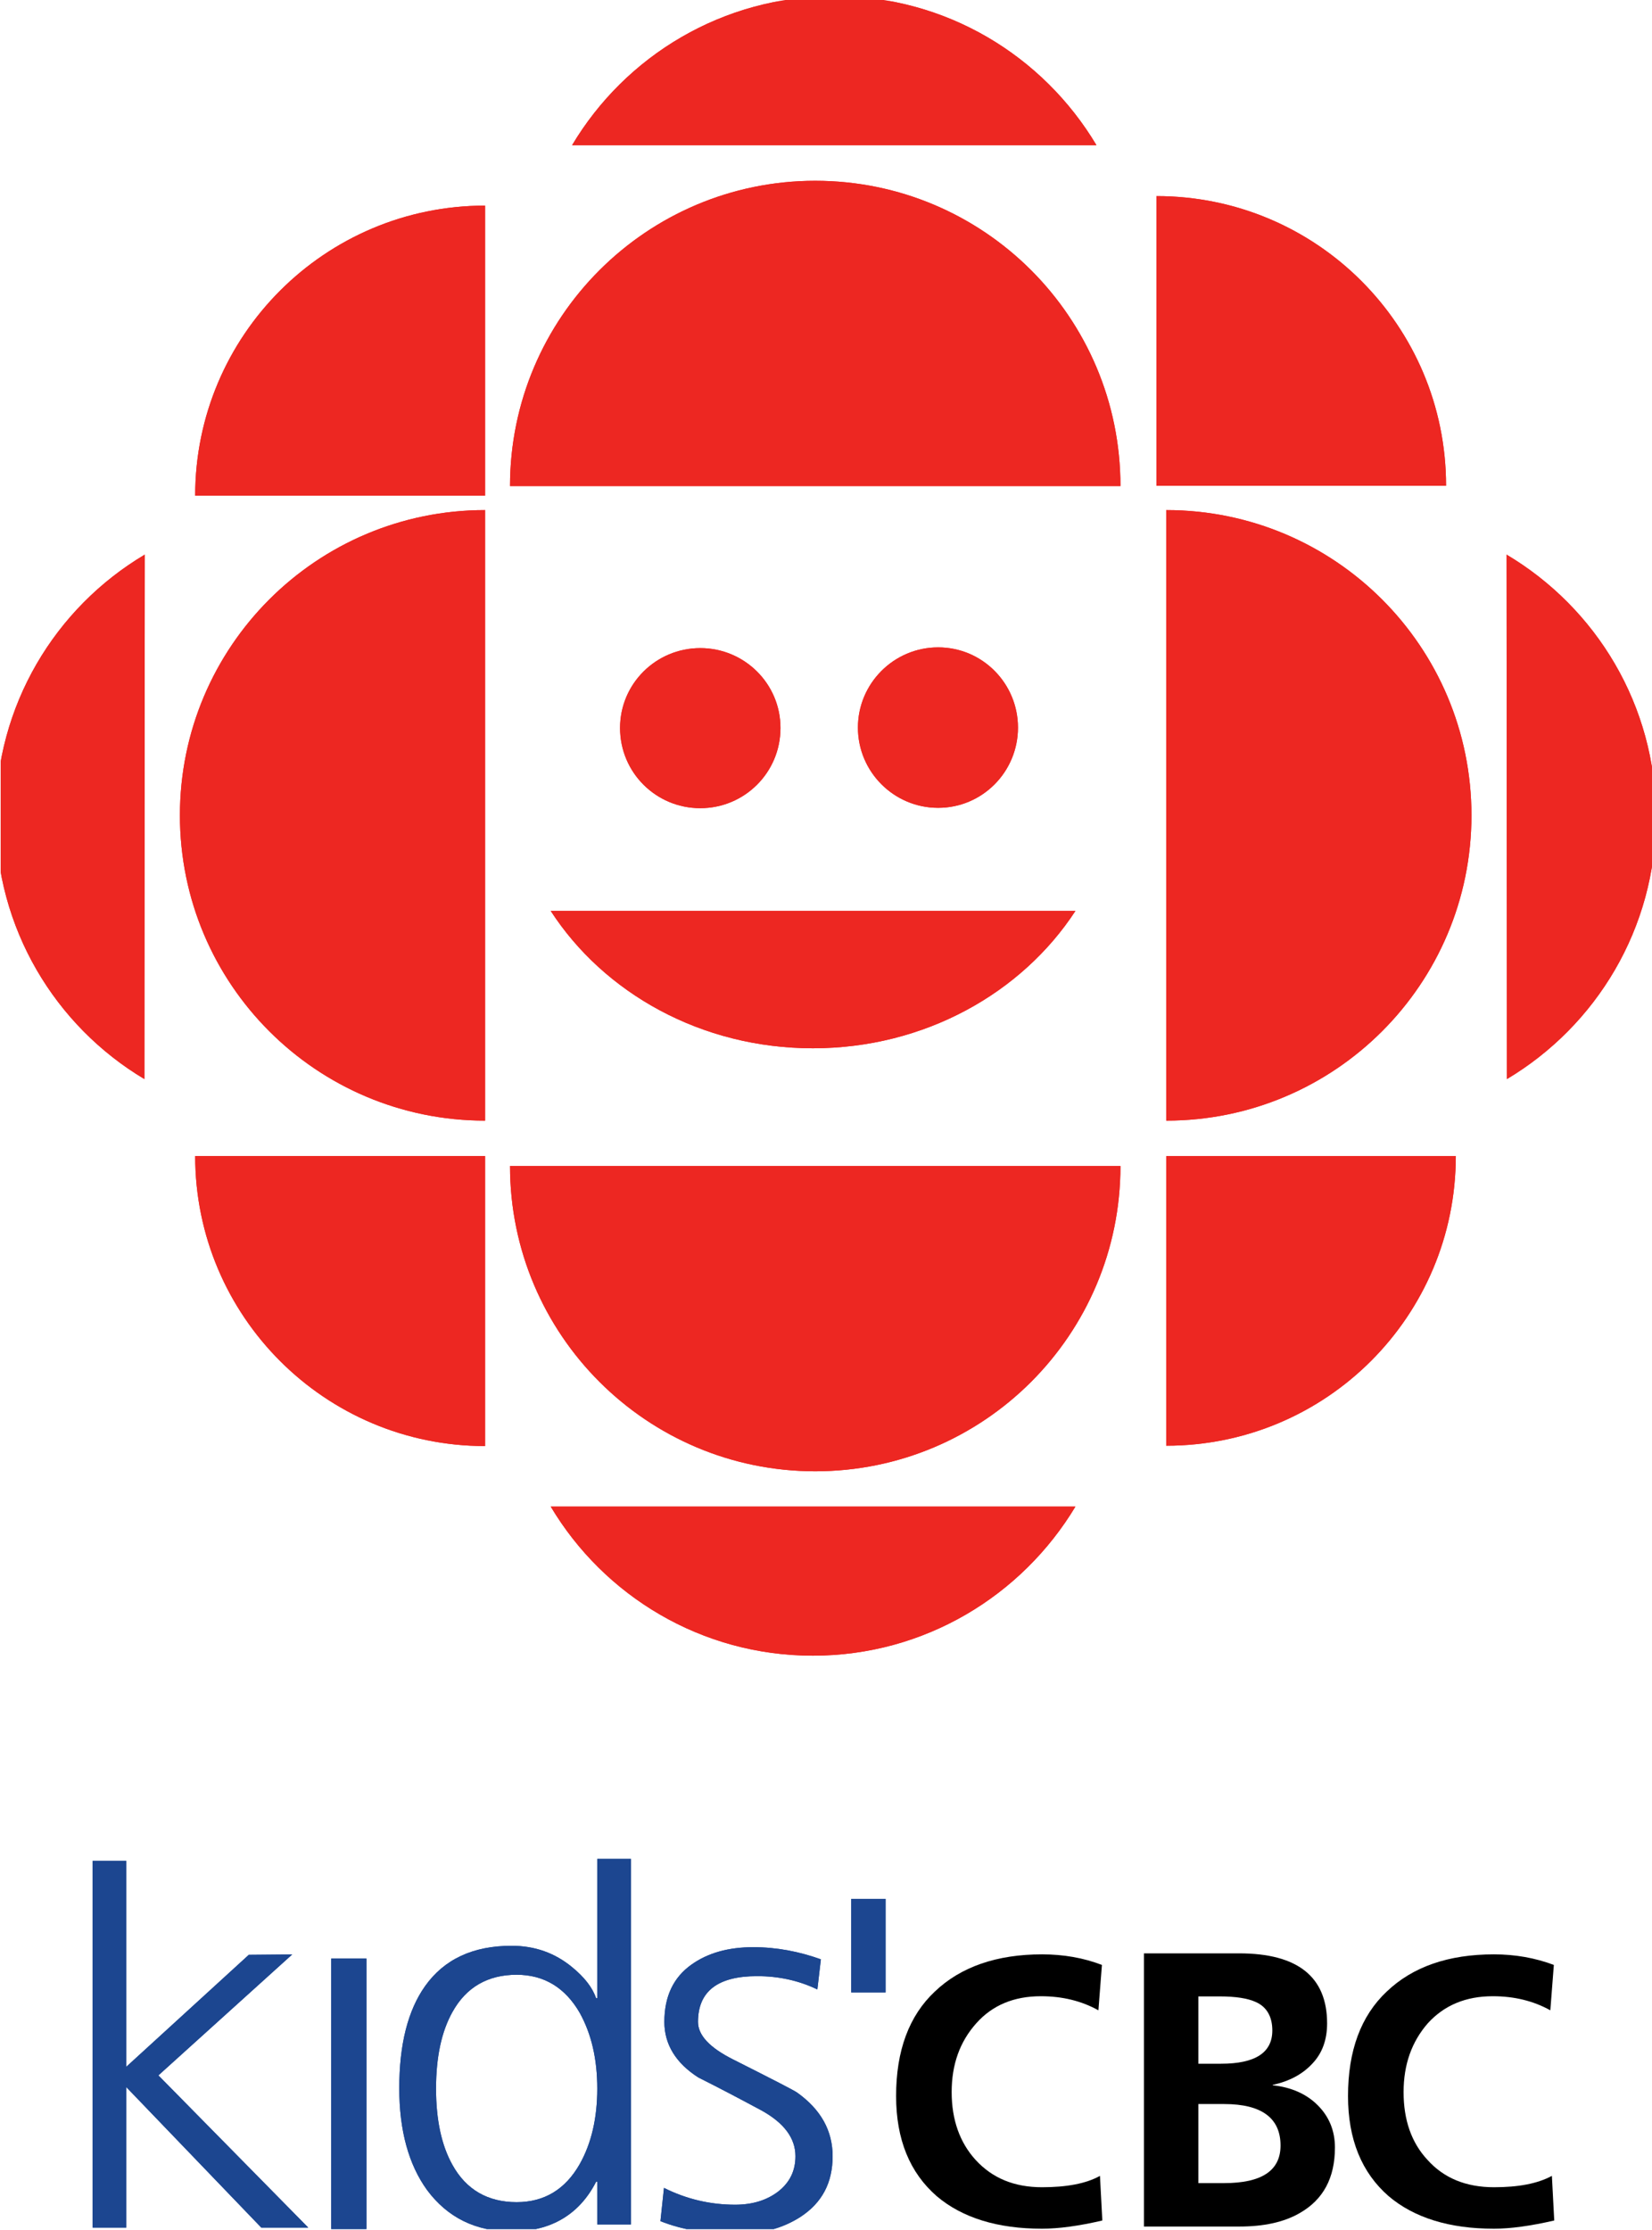 <?xml version="1.0" encoding="UTF-8" standalone="no"?>
<!-- Created with Inkscape (http://www.inkscape.org/) -->

<svg
   xmlns:dc="http://purl.org/dc/elements/1.1/"
   xmlns:cc="http://creativecommons.org/ns#"
   xmlns:rdf="http://www.w3.org/1999/02/22-rdf-syntax-ns#"
   xmlns:svg="http://www.w3.org/2000/svg"
   xmlns="http://www.w3.org/2000/svg"
   xmlns:sodipodi="http://sodipodi.sourceforge.net/DTD/sodipodi-0.dtd"
   xmlns:inkscape="http://www.inkscape.org/namespaces/inkscape"
   width="1000"
   height="1349.411"
   id="svg4311"
   version="1.1"
   inkscape:version="0.48.5 r10040"
   sodipodi:docname="New document 4">
  <defs
     id="defs4313">
    <clipPath
       clipPathUnits="userSpaceOnUse"
       id="clipPath4011">
      <path
         inkscape:connector-curvature="0"
         d="m 279.75,450.904 37.983,0 0,51.231 -37.983,0 0,-51.231 z"
         id="path4013" />
    </clipPath>
    <clipPath
       clipPathUnits="userSpaceOnUse"
       id="clipPath3995">
      <path
         inkscape:connector-curvature="0"
         d="m 279.75,450.904 37.983,0 0,51.3 -37.983,0 0,-51.3 z"
         id="path3997" />
    </clipPath>
  </defs>
  <sodipodi:namedview
     id="base"
     pagecolor="#ffffff"
     bordercolor="#666666"
     borderopacity="1.0"
     inkscape:pageopacity="0.0"
     inkscape:pageshadow="2"
     inkscape:zoom="0.28950195"
     inkscape:cx="590.27838"
     inkscape:cy="181.69734"
     inkscape:document-units="px"
     inkscape:current-layer="layer1"
     showgrid="false"
     fit-margin-left="0.5"
     fit-margin-bottom="0.5"
     fit-margin-top="0.5"
     fit-margin-right="0.5"
     inkscape:window-width="1056"
     inkscape:window-height="1044"
     inkscape:window-x="857"
     inkscape:window-y="-21"
     inkscape:window-maximized="0" />
  <g
     inkscape:label="Layer 1"
     inkscape:groupmode="layer"
     id="layer1"
     transform="translate(-232.252,866.425)">
    <g
       transform="matrix(26.319,0,0,-26.319,-7130.069,12349.955)"
       id="g3991">
      <g
         id="g3993"
         clip-path="url(#clipPath3995)">
        <g
           id="g3999"
           transform="matrix(0.009,0,0,-0.009,314.393,477.348)">
          <path
             inkscape:connector-curvature="0"
             d="m 0,0 0,0 -1,-1340 c 229,136 382,385 382,670 0,285 -153,534 -381,670"
             style="fill:#ed2722;fill-opacity:1;fill-rule:nonzero;stroke:none"
             id="path4001" />
        </g>
        <g
           id="g4003"
           transform="matrix(0.009,0,0,-0.009,292.892,498.823)">
          <path
             inkscape:connector-curvature="0"
             d="M 0,0 0,0 1340,0 C 1204,-228 956,-381 671,-381 385,-381 136,-228 0,0"
             style="fill:#ed2722;fill-opacity:1;fill-rule:nonzero;stroke:none"
             id="path4005" />
        </g>
      </g>
    </g>
    <g
       transform="matrix(26.319,0,0,-26.319,-7130.069,12349.955)"
       id="g4007">
      <g
         id="g4009"
         clip-path="url(#clipPath4011)">
        <g
           id="g4015"
           transform="matrix(0.009,0,0,-0.009,304.469,467.518)">
          <path
             inkscape:connector-curvature="0"
             d="m 0,0 0,0 -1341,0 c 136,228 385,381 670,381 285,0 534,-153 671,-381"
             style="fill:#ed2722;fill-opacity:1;fill-rule:nonzero;stroke:none"
             id="path4017" />
        </g>
        <g
           id="g4019"
           transform="matrix(0.009,0,0,-0.009,283.055,477.348)">
          <path
             inkscape:connector-curvature="0"
             d="m 0,0 0,0 1,-1340 c -229,136 -381,385 -381,670 0,285 152,534 380,670"
             style="fill:#ed2722;fill-opacity:1;fill-rule:nonzero;stroke:none"
             id="path4021" />
        </g>
        <g
           id="g4023"
           transform="matrix(0.009,0,0,-0.009,306.557,468.917)">
          <path
             inkscape:connector-curvature="0"
             d="m 0,0 0,0 0,-740 740,0 C 740,-331 409,0 0,0"
             style="fill:#ed2722;fill-opacity:1;fill-rule:nonzero;stroke:none"
             id="path4025" />
        </g>
        <g
           id="g4027"
           transform="matrix(0.009,0,0,-0.009,290.892,497.433)">
          <path
             inkscape:connector-curvature="0"
             d="m 0,0 0,0 0,741 -741,0 C -741,332 -409,0 0,0"
             style="fill:#ed2722;fill-opacity:1;fill-rule:nonzero;stroke:none"
             id="path4029" />
        </g>
        <g
           id="g4031"
           transform="matrix(0.009,0,0,-0.009,290.892,468.909)">
          <path
             inkscape:connector-curvature="0"
             d="m 0,0 0,0 0,-741 -741,0 C -741,-332 -409,0 0,0"
             style="fill:#ed2722;fill-opacity:1;fill-rule:nonzero;stroke:none"
             id="path4033" />
        </g>
        <g
           id="g4035"
           transform="matrix(0.009,0,0,-0.009,312.993,490.992)">
          <path
             inkscape:connector-curvature="0"
             d="m 0,0 0,0 -740,0 0,-740 C -331,-740 0,-409 0,0"
             style="fill:#ed2722;fill-opacity:1;fill-rule:nonzero;stroke:none"
             id="path4037" />
        </g>
        <g
           id="g4039"
           transform="matrix(0.009,0,0,-0.009,290.892,476.392)">
          <path
             inkscape:connector-curvature="0"
             d="m 0,0 0,0 c -431,0 -780,-349 -780,-780 0,-431 349,-780 780,-780 L 0,0 z"
             style="fill:#ed2722;fill-opacity:1;fill-rule:nonzero;stroke:none"
             id="path4041" />
        </g>
        <g
           id="g4043"
           transform="matrix(0.009,0,0,-0.009,305.504,475.349)">
          <path
             inkscape:connector-curvature="0"
             d="m 0,0 0,0 c 0,431 -349,780 -780,780 -430,0 -780,-349 -780,-780 L 0,0 z"
             style="fill:#ed2722;fill-opacity:1;fill-rule:nonzero;stroke:none"
             id="path4045" />
        </g>
        <g
           id="g4047"
           transform="matrix(0.009,0,0,-0.009,306.557,476.392)">
          <path
             inkscape:connector-curvature="0"
             d="m 0,0 0,0 c 431,0 780,-349 780,-780 0,-431 -349,-780 -780,-780 L 0,0 z"
             style="fill:#ed2722;fill-opacity:1;fill-rule:nonzero;stroke:none"
             id="path4049" />
        </g>
        <g
           id="g4051"
           transform="matrix(0.009,0,0,-0.009,305.504,490.984)">
          <path
             inkscape:connector-curvature="0"
             d="m 0,0 0,0 c 0,-431 -349,-780 -780,-780 -430,0 -780,349 -780,780 L 0,0 z"
             style="fill:#ed2722;fill-opacity:1;fill-rule:nonzero;stroke:none"
             id="path4053" />
        </g>
        <g
           id="g4055"
           transform="matrix(0.009,0,0,-0.009,304.469,481.215)">
          <path
             inkscape:connector-curvature="0"
             d="m 0,0 0,0 -1341,0 c 136,210 385,351 670,351 285,0 534,-141 671,-351"
             style="fill:#ed2722;fill-opacity:1;fill-rule:nonzero;stroke:none"
             id="path4057" />
        </g>
        <g
           id="g4059"
           transform="matrix(0.009,0,0,-0.009,297.685,485.422)">
          <path
             inkscape:connector-curvature="0"
             d="m 0,0 0,0 c 0,114 -92,205 -205,205 -113,0 -205,-91 -205,-205 0,-113 92,-204 205,-204 113,0 205,91 205,204"
             style="fill:#ed2722;fill-opacity:1;fill-rule:nonzero;stroke:none"
             id="path4061" />
        </g>
        <g
           id="g4063"
           transform="matrix(0.009,0,0,-0.009,303.147,485.43)">
          <path
             inkscape:connector-curvature="0"
             d="m 0,0 0,0 c 0,113 -91,205 -204,205 -113,0 -205,-92 -205,-205 0,-113 92,-205 205,-205 113,0 204,92 204,205"
             style="fill:#ed2722;fill-opacity:1;fill-rule:nonzero;stroke:none"
             id="path4065" />
        </g>
        <g
           id="g4067"
           transform="matrix(0.009,0,0,-0.009,314.393,477.348)">
          <path
             inkscape:connector-curvature="0"
             d="m 0,0 0,0 -1,-1340 c 229,136 382,385 382,670 0,285 -153,534 -381,670"
             style="fill:#ed2722;fill-opacity:1;fill-rule:nonzero;stroke:none"
             id="path4069" />
        </g>
        <g
           id="g4071"
           transform="matrix(0.009,0,0,-0.009,292.892,498.823)">
          <path
             inkscape:connector-curvature="0"
             d="M 0,0 0,0 1340,0 C 1204,-228 956,-381 671,-381 385,-381 136,-228 0,0"
             style="fill:#ed2722;fill-opacity:1;fill-rule:nonzero;stroke:none"
             id="path4073" />
        </g>
        <g
           id="g4075"
           transform="matrix(0.009,0,0,-0.009,304.469,467.518)">
          <path
             inkscape:connector-curvature="0"
             d="m 0,0 0,0 -1341,0 c 136,228 385,381 670,381 285,0 534,-153 671,-381"
             style="fill:#ed2722;fill-opacity:1;fill-rule:nonzero;stroke:none"
             id="path4077" />
        </g>
        <g
           id="g4079"
           transform="matrix(0.009,0,0,-0.009,283.055,477.348)">
          <path
             inkscape:connector-curvature="0"
             d="m 0,0 0,0 1,-1340 c -229,136 -381,385 -381,670 0,285 152,534 380,670"
             style="fill:#ed2722;fill-opacity:1;fill-rule:nonzero;stroke:none"
             id="path4081" />
        </g>
        <g
           id="g4083"
           transform="matrix(0.009,0,0,-0.009,306.557,468.917)">
          <path
             inkscape:connector-curvature="0"
             d="m 0,0 0,0 0,-740 740,0 C 740,-331 409,0 0,0"
             style="fill:#ed2722;fill-opacity:1;fill-rule:nonzero;stroke:none"
             id="path4085" />
        </g>
        <g
           id="g4087"
           transform="matrix(0.009,0,0,-0.009,290.892,497.433)">
          <path
             inkscape:connector-curvature="0"
             d="m 0,0 0,0 0,741 -741,0 C -741,332 -409,0 0,0"
             style="fill:#ed2722;fill-opacity:1;fill-rule:nonzero;stroke:none"
             id="path4089" />
        </g>
        <g
           id="g4091"
           transform="matrix(0.009,0,0,-0.009,290.892,468.909)">
          <path
             inkscape:connector-curvature="0"
             d="m 0,0 0,0 0,-741 -741,0 C -741,-332 -409,0 0,0"
             style="fill:#ed2722;fill-opacity:1;fill-rule:nonzero;stroke:none"
             id="path4093" />
        </g>
        <g
           id="g4095"
           transform="matrix(0.009,0,0,-0.009,312.993,490.992)">
          <path
             inkscape:connector-curvature="0"
             d="m 0,0 0,0 -740,0 0,-740 C -331,-740 0,-409 0,0"
             style="fill:#ed2722;fill-opacity:1;fill-rule:nonzero;stroke:none"
             id="path4097" />
        </g>
        <g
           id="g4099"
           transform="matrix(0.009,0,0,-0.009,290.892,476.392)">
          <path
             inkscape:connector-curvature="0"
             d="m 0,0 0,0 c -431,0 -780,-349 -780,-780 0,-431 349,-780 780,-780 L 0,0 z"
             style="fill:#ed2722;fill-opacity:1;fill-rule:nonzero;stroke:none"
             id="path4101" />
        </g>
        <g
           id="g4103"
           transform="matrix(0.009,0,0,-0.009,305.504,475.349)">
          <path
             inkscape:connector-curvature="0"
             d="m 0,0 0,0 c 0,431 -349,780 -780,780 -430,0 -780,-349 -780,-780 L 0,0 z"
             style="fill:#ed2722;fill-opacity:1;fill-rule:nonzero;stroke:none"
             id="path4105" />
        </g>
        <g
           id="g4107"
           transform="matrix(0.009,0,0,-0.009,306.557,476.392)">
          <path
             inkscape:connector-curvature="0"
             d="m 0,0 0,0 c 431,0 780,-349 780,-780 0,-431 -349,-780 -780,-780 L 0,0 z"
             style="fill:#ed2722;fill-opacity:1;fill-rule:nonzero;stroke:none"
             id="path4109" />
        </g>
        <g
           id="g4111"
           transform="matrix(0.009,0,0,-0.009,305.504,490.984)">
          <path
             inkscape:connector-curvature="0"
             d="m 0,0 0,0 c 0,-431 -349,-780 -780,-780 -430,0 -780,349 -780,780 L 0,0 z"
             style="fill:#ed2722;fill-opacity:1;fill-rule:nonzero;stroke:none"
             id="path4113" />
        </g>
        <g
           id="g4115"
           transform="matrix(0.009,0,0,-0.009,304.469,481.215)">
          <path
             inkscape:connector-curvature="0"
             d="m 0,0 0,0 -1341,0 c 136,210 385,351 670,351 285,0 534,-141 671,-351"
             style="fill:#ed2722;fill-opacity:1;fill-rule:nonzero;stroke:none"
             id="path4117" />
        </g>
        <g
           id="g4119"
           transform="matrix(0.009,0,0,-0.009,297.685,485.422)">
          <path
             inkscape:connector-curvature="0"
             d="m 0,0 0,0 c 0,114 -92,205 -205,205 -113,0 -205,-91 -205,-205 0,-113 92,-204 205,-204 113,0 205,91 205,204"
             style="fill:#ed2722;fill-opacity:1;fill-rule:nonzero;stroke:none"
             id="path4121" />
        </g>
        <g
           id="g4123"
           transform="matrix(0.009,0,0,-0.009,303.147,485.43)">
          <path
             inkscape:connector-curvature="0"
             d="m 0,0 0,0 c 0,113 -91,205 -204,205 -113,0 -205,-92 -205,-205 0,-113 92,-205 205,-205 113,0 204,92 204,205"
             style="fill:#ed2722;fill-opacity:1;fill-rule:nonzero;stroke:none"
             id="path4125" />
        </g>
        <g
           id="g4127"
           transform="matrix(0.009,0,0,-0.009,305.087,451.101)">
          <path
             inkscape:connector-curvature="0"
             d="m 0,0 0,0 c -60,14 -112,21 -154,21 -114,0 -204,-28 -269,-83 -69,-60 -104,-145 -104,-256 0,-116 33,-205 99,-267 66,-63 158,-95 274,-95 55,0 106,9 153,27 l -9,116 c -43,-24 -92,-36 -147,-36 -69,0 -124,23 -165,69 -42,47 -63,105 -63,176 0,71 21,129 61,173 43,47 99,70 170,70 62,0 112,-9 148,-29 L 0,0 z"
             style="fill:#000000;fill-opacity:1;fill-rule:nonzero;stroke:none"
             id="path4129" />
        </g>
        <g
           id="g4131"
           transform="matrix(0.009,0,0,-0.009,307.296,451.961)">
          <path
             inkscape:connector-curvature="0"
             d="m 0,0 0,0 66,0 c 96,0 144,-32 144,-96 0,-70 -48,-106 -144,-106 L 0,-202 0,0 z m 0,-305 0,0 58,0 c 87,0 131,-28 131,-85 0,-36 -15,-61 -43,-73 -20,-9 -50,-14 -92,-14 l -54,0 0,172 z m -139,-282 0,0 243,0 c 150,0 225,60 225,179 0,41 -12,76 -38,103 -25,27 -59,45 -101,54 l 0,1 c 47,5 86,22 115,51 29,29 44,65 44,108 0,78 -30,133 -89,167 -41,24 -93,35 -156,35 l -243,0 0,-698 z"
             style="fill:#000000;fill-opacity:1;fill-rule:nonzero;stroke:none"
             id="path4133" />
        </g>
        <g
           id="g4135"
           transform="matrix(0.009,0,0,-0.009,315.481,451.101)">
          <path
             inkscape:connector-curvature="0"
             d="m 0,0 0,0 c -61,14 -112,21 -154,21 -114,0 -204,-28 -269,-83 -69,-60 -104,-145 -104,-256 0,-116 33,-205 99,-267 66,-63 157,-95 274,-95 54,0 105,9 153,27 l -9,116 c -43,-24 -92,-36 -147,-36 -69,0 -124,23 -166,69 -41,47 -62,105 -62,176 0,71 20,129 61,173 42,47 99,70 170,70 62,0 111,-9 148,-29 L 0,0 z"
             style="fill:#000000;fill-opacity:1;fill-rule:nonzero;stroke:none"
             id="path4137" />
        </g>
        <g
           id="g4139"
           transform="matrix(0.009,0,0,-0.009,283.377,454.438)">
          <path
             inkscape:connector-curvature="0"
             d="m 0,0 0,0 383,389 -120,0 -345,-359 0,359 -86,0 0,-937 86,0 0,526 313,-286 111,-1 L 0,0 z"
             style="fill:#1c4690;fill-opacity:1;fill-rule:nonzero;stroke:none"
             id="path4141" />
        </g>
        <g
           id="g4143"
           transform="matrix(0.009,0,0,-0.009,287.352,457.124)">
          <path
             inkscape:connector-curvature="0"
             d="M 0,0 0,0 90,0 90,700 0,700 0,0 z"
             style="fill:#1c4690;fill-opacity:1;fill-rule:nonzero;stroke:none"
             id="path4145" />
        </g>
        <g
           id="g4147"
           transform="matrix(0.009,0,0,-0.009,293.066,452.396)">
          <path
             inkscape:connector-curvature="0"
             d="m 0,0 0,0 c 30,-53 45,-118 45,-193 0,-76 -15,-140 -45,-194 -37,-64 -91,-97 -161,-97 -74,0 -129,32 -164,95 -28,50 -42,115 -42,196 0,80 14,145 42,195 35,63 90,95 164,95 C -91,97 -37,65 0,0 m 45,-780 0,0 86,0 0,934 -86,0 0,-109 -3,0 c -43,84 -116,127 -216,127 -92,0 -164,-36 -216,-106 -47,-65 -71,-152 -71,-260 0,-112 22,-199 66,-261 49,-69 123,-103 221,-103 59,0 110,18 154,54 32,26 53,53 62,80 l 3,0 0,-356 z"
             style="fill:#1c4690;fill-opacity:1;fill-rule:nonzero;stroke:none"
             id="path4149" />
        </g>
        <g
           id="g4151"
           transform="matrix(0.009,0,0,-0.009,296.598,454.803)">
          <path
             inkscape:connector-curvature="0"
             d="m 0,0 0,0 c 101,51 156,79 164,85 60,43 90,97 90,162 0,68 -27,119 -82,155 -45,29 -99,44 -162,44 -76,0 -141,-11 -196,-33 l 9,-85 c 58,29 119,43 182,43 43,0 80,-11 109,-33 30,-23 45,-53 45,-91 C 159,201 130,162 72,130 18,101 -35,73 -89,46 c -58,-37 -87,-85 -87,-142 0,-65 23,-114 70,-147 41,-29 93,-44 157,-44 60,0 117,11 173,31 l -9,77 c -48,-23 -99,-34 -154,-34 -101,0 -151,39 -151,117 0,34 30,66 90,96"
             style="fill:#1c4690;fill-opacity:1;fill-rule:nonzero;stroke:none"
             id="path4153" />
        </g>
        <g
           id="g4155"
           transform="matrix(0.009,0,0,-0.009,299.311,458.497)">
          <path
             inkscape:connector-curvature="0"
             d="M 0,0 0,0 88,0 88,239 0,239 0,0 z"
             style="fill:#1c4690;fill-opacity:1;fill-rule:nonzero;stroke:none"
             id="path4157" />
        </g>
        <g
           id="g4159"
           transform="matrix(0.009,0,0,-0.009,283.377,454.438)">
          <path
             inkscape:connector-curvature="0"
             d="m 0,0 0,0 383,389 -120,0 -345,-359 0,359 -86,0 0,-937 86,0 0,526 313,-286 111,-1 L 0,0 z"
             style="fill:#1c4690;fill-opacity:1;fill-rule:nonzero;stroke:none"
             id="path4161" />
        </g>
        <g
           id="g4163"
           transform="matrix(0.009,0,0,-0.009,287.352,457.124)">
          <path
             inkscape:connector-curvature="0"
             d="M 0,0 0,0 90,0 90,700 0,700 0,0 z"
             style="fill:#1c4690;fill-opacity:1;fill-rule:nonzero;stroke:none"
             id="path4165" />
        </g>
        <g
           id="g4167"
           transform="matrix(0.009,0,0,-0.009,293.066,452.396)">
          <path
             inkscape:connector-curvature="0"
             d="m 0,0 0,0 c 30,-53 45,-118 45,-193 0,-76 -15,-140 -45,-194 -37,-64 -91,-97 -161,-97 -74,0 -129,32 -164,95 -28,50 -42,115 -42,196 0,80 14,145 42,195 35,63 90,95 164,95 C -91,97 -37,65 0,0 m 45,-780 0,0 86,0 0,934 -86,0 0,-109 -3,0 c -43,84 -116,127 -216,127 -92,0 -164,-36 -216,-106 -47,-65 -71,-152 -71,-260 0,-112 22,-199 66,-261 49,-69 123,-103 221,-103 59,0 110,18 154,54 32,26 53,53 62,80 l 3,0 0,-356 z"
             style="fill:#1c4690;fill-opacity:1;fill-rule:nonzero;stroke:none"
             id="path4169" />
        </g>
        <g
           id="g4171"
           transform="matrix(0.009,0,0,-0.009,296.598,454.803)">
          <path
             inkscape:connector-curvature="0"
             d="m 0,0 0,0 c 101,51 156,79 164,85 60,43 90,97 90,162 0,68 -27,119 -82,155 -45,29 -99,44 -162,44 -76,0 -141,-11 -196,-33 l 9,-85 c 58,29 119,43 182,43 43,0 80,-11 109,-33 30,-23 45,-53 45,-91 C 159,201 130,162 72,130 18,101 -35,73 -89,46 c -58,-37 -87,-85 -87,-142 0,-65 23,-114 70,-147 41,-29 93,-44 157,-44 60,0 117,11 173,31 l -9,77 c -48,-23 -99,-34 -154,-34 -101,0 -151,39 -151,117 0,34 30,66 90,96"
             style="fill:#1c4690;fill-opacity:1;fill-rule:nonzero;stroke:none"
             id="path4173" />
        </g>
        <g
           id="g4175"
           transform="matrix(0.009,0,0,-0.009,299.311,458.497)">
          <path
             inkscape:connector-curvature="0"
             d="M 0,0 0,0 88,0 88,239 0,239 0,0 z"
             style="fill:#1c4690;fill-opacity:1;fill-rule:nonzero;stroke:none"
             id="path4177" />
        </g>
      </g>
    </g>
  </g>
</svg>
